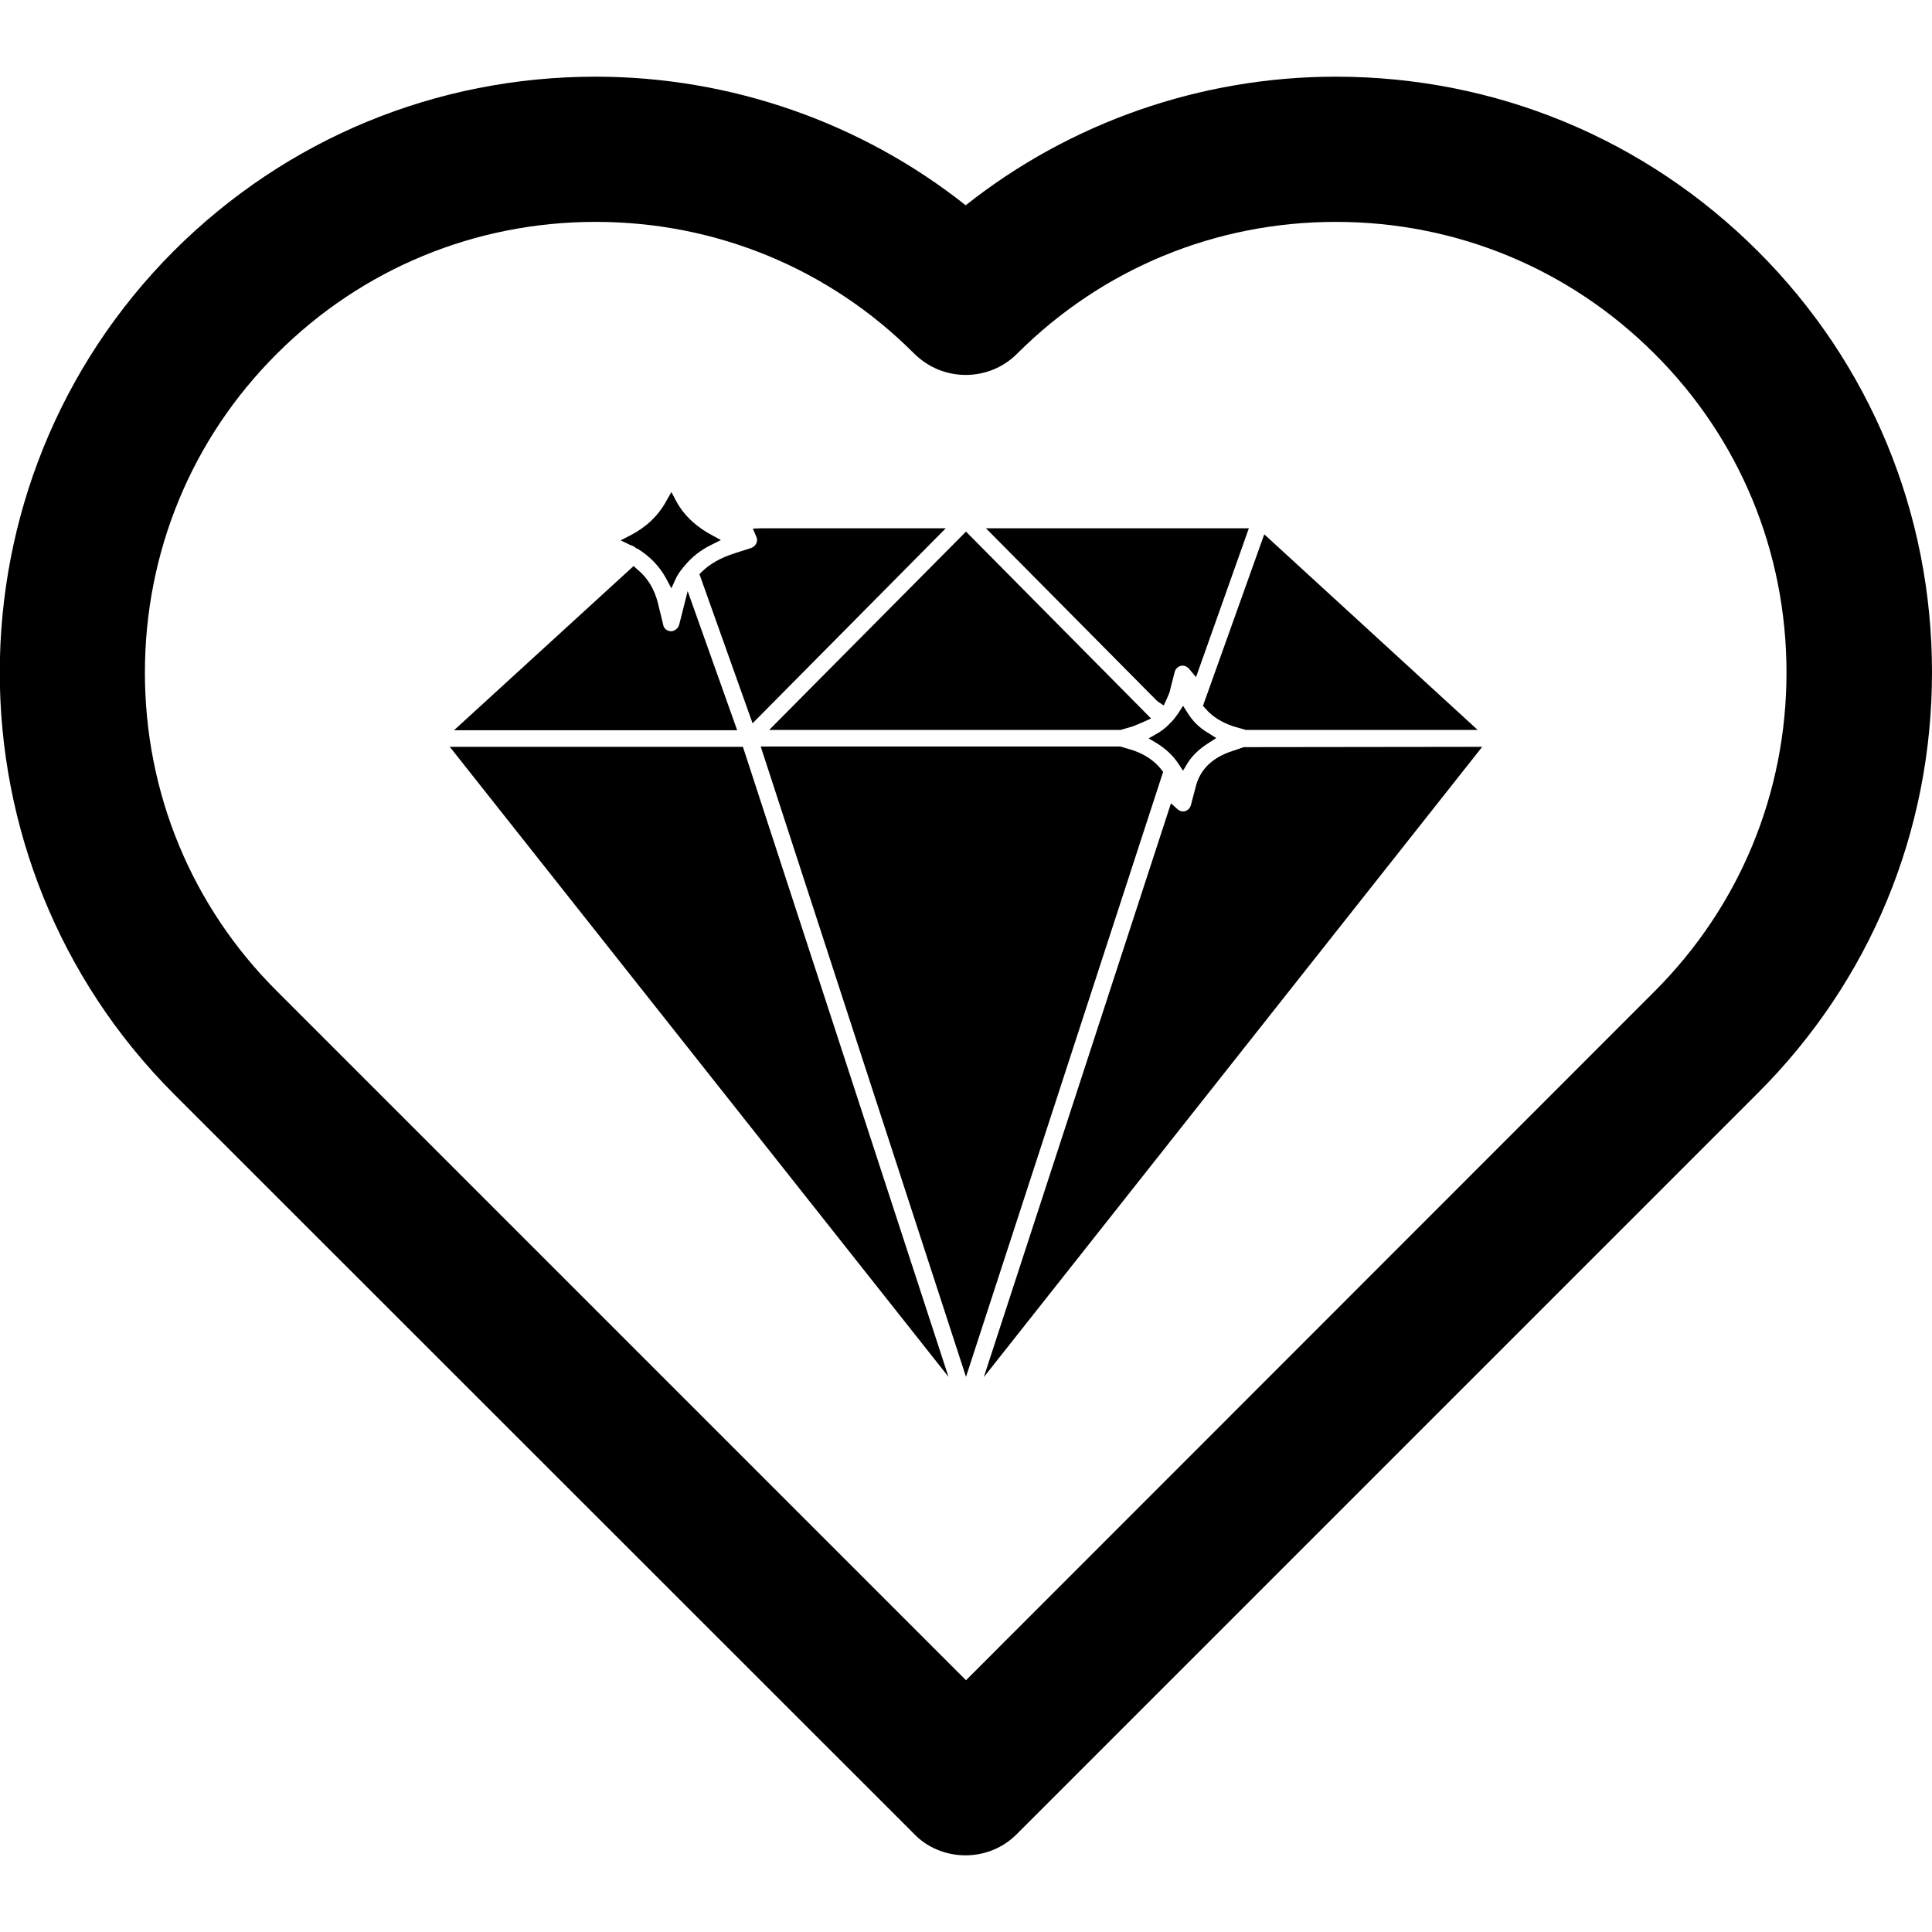 <svg xmlns="http://www.w3.org/2000/svg" xmlns:xlink="http://www.w3.org/1999/xlink" version="1.1" x="0px" y="0px" viewBox="0 0 64 64" style="enable-background:new 0 0 64 64;" xml:space="preserve"><g><path d="M58.22,8.31c-3.73-3.72-8.69-5.77-13.97-5.77c-4.46,0-8.79,1.51-12.26,4.26c-3.47-2.75-7.8-4.26-12.26-4.26   c-5.28,0-10.24,2.05-13.97,5.77c-7.69,7.7-7.69,20.23,0,27.93l24.5,24.49c0.44,0.47,1.07,0.73,1.72,0.73c0.65,0,1.25-0.25,1.7-0.7   l24.52-24.52C61.95,32.51,64,27.55,64,22.27C64,16.99,61.95,12.03,58.22,8.31z M59.18,22.28c0,3.99-1.55,7.74-4.37,10.56L32,55.66   L9.17,32.83c-2.82-2.81-4.37-6.56-4.37-10.55s1.55-7.75,4.37-10.56c2.82-2.82,6.57-4.37,10.56-4.37c3.99,0,7.75,1.55,10.56,4.37   c0.46,0.45,1.06,0.7,1.7,0.7c0.64,0,1.25-0.25,1.7-0.7c2.82-2.82,6.57-4.37,10.56-4.37c3.99,0,7.74,1.55,10.56,4.37   C57.63,14.53,59.18,18.28,59.18,22.28z"/><g><path d="M21.04,18.13l0.04,0.04h0.03c0.42,0.26,0.74,0.59,0.96,1l0.17,0.32l0.15-0.33c0.06-0.12,0.14-0.25,0.29-0.42    c0.24-0.29,0.53-0.52,0.88-0.69l0.32-0.16l-0.31-0.17c-0.17-0.09-0.31-0.18-0.49-0.32c-0.29-0.23-0.52-0.5-0.68-0.8l-0.16-0.3    l-0.17,0.3c-0.26,0.48-0.66,0.86-1.18,1.13l-0.33,0.17l0.33,0.16C20.95,18.07,20.99,18.1,21.04,18.13z"/><path d="M22.78,19.58l-0.28,1.11c-0.03,0.12-0.15,0.22-0.27,0.22c-0.13,0-0.24-0.09-0.26-0.21l-0.18-0.74    c-0.12-0.46-0.34-0.82-0.68-1.1l-0.12-0.11l-5.95,5.44h9.38L22.78,19.58z"/><polygon points="14.9,24.74 31.42,45.61 24.61,24.74   "/><path d="M23.17,19.02l1.76,4.94l6.4-6.46h-6.11l-0.28,0.01l0.11,0.26c0.02,0.05,0.03,0.08,0.03,0.11c0,0.12-0.08,0.23-0.19,0.27    l-0.56,0.18c-0.47,0.15-0.83,0.36-1.09,0.62L23.17,19.02z"/><path d="M39.35,23.63l-0.16-0.25l-0.16,0.25c-0.07,0.1-0.15,0.21-0.25,0.31h-0.01L38.72,24c-0.13,0.13-0.25,0.22-0.39,0.3    l-0.28,0.16l0.27,0.16c0.29,0.18,0.53,0.4,0.71,0.67l0.16,0.24l0.15-0.25c0.16-0.26,0.4-0.48,0.7-0.67l0.25-0.16l-0.25-0.16    C39.74,24.12,39.51,23.89,39.35,23.63z"/><path d="M39.93,23.47c0.22,0.26,0.52,0.45,0.92,0.59l0.42,0.12h7.68l-7.07-6.48l-2.03,5.68L39.93,23.47z"/><path d="M38.55,23.37l0.11-0.24c0.04-0.09,0.09-0.19,0.11-0.31l0.14-0.55c0.03-0.13,0.14-0.22,0.27-0.22    c0.11,0,0.2,0.09,0.23,0.13l0.21,0.25l1.75-4.93h-8.71l5.68,5.73L38.55,23.37z"/><path d="M37.12,24.18l0.41-0.12c0.1-0.04,0.2-0.08,0.36-0.15l0.24-0.11L32,17.61l-6.52,6.57H37.12z"/><path d="M38.47,25.49c-0.23-0.29-0.54-0.5-0.95-0.64l-0.41-0.12H25.2L32,45.61l6.53-20.04L38.47,25.49z"/><path d="M41.2,24.75l-0.35,0.12c-0.7,0.22-1.11,0.63-1.25,1.23l-0.15,0.57c-0.03,0.12-0.14,0.21-0.26,0.21    c-0.09,0-0.16-0.05-0.19-0.08l-0.21-0.19l-6.2,19.01L49.1,24.74L41.2,24.75z"/></g></g></svg>
